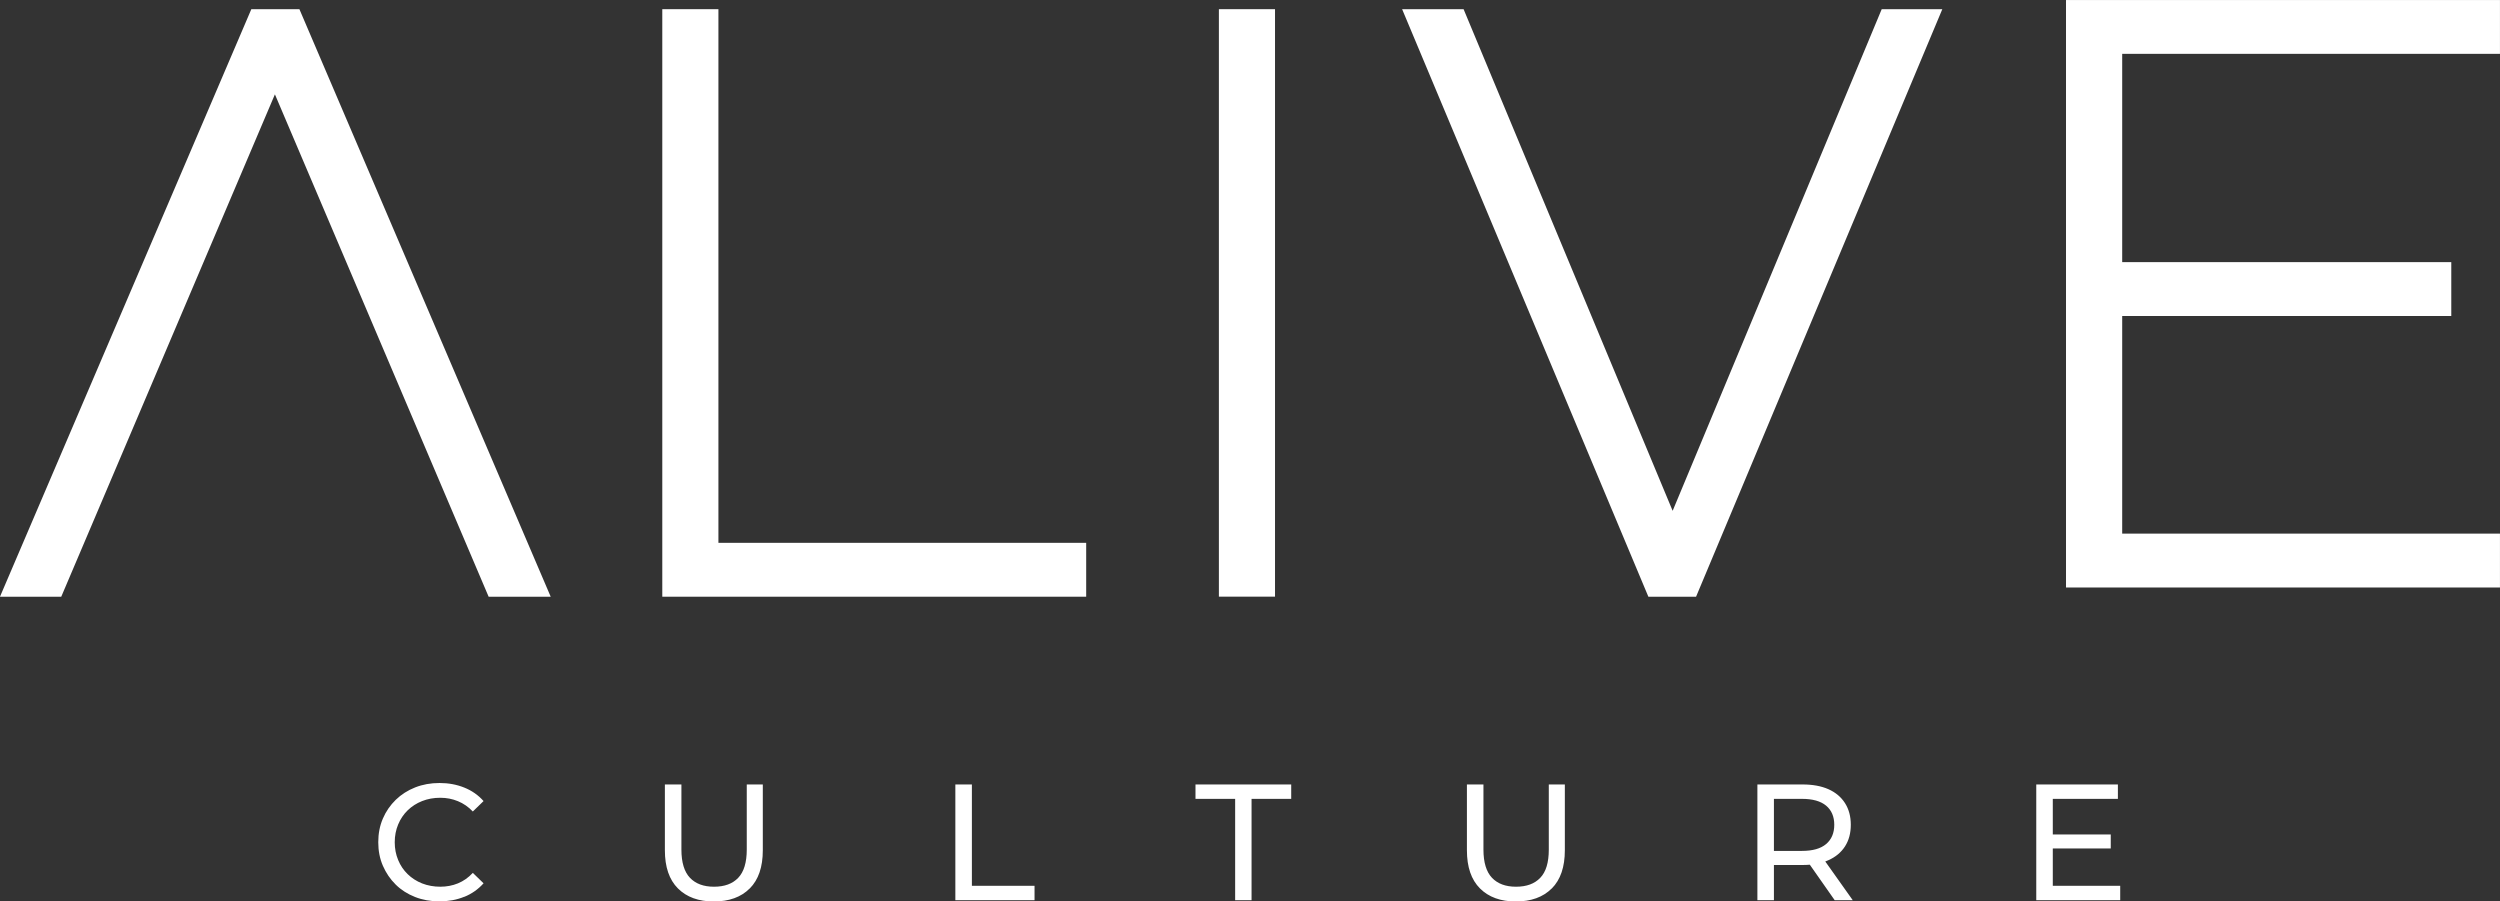 <?xml version="1.0" encoding="UTF-8"?>
<svg id="Layer_1" xmlns="http://www.w3.org/2000/svg" xmlns:xlink="http://www.w3.org/1999/xlink" viewBox="0 0 409.77 147.76">
  <rect x="0" y="0" width="409.77" height="147.76" fill="#333333" stroke="none"/>
  <defs>
    <style>
      .cls-1, .cls-2 {
        fill: none;
      }

      .cls-2 {
        stroke: #fff;
        stroke-width: 5.35px;
      }

      .cls-3 {
        clip-path: url(#clippath-1);
      }

      .cls-4 {
        clip-path: url(#clippath-3);
      }

      .cls-5 {
        clip-path: url(#clippath-4);
      }

      .cls-6 {
        clip-path: url(#clippath-2);
      }

      .cls-7 {
        clip-path: url(#clippath-5);
      }

      .cls-8 {
        fill: #fff;
      }

      .cls-9 {
        clip-path: url(#clippath);
      }
    </style>
    <clipPath id="clippath">
      <rect class="cls-1" width="409.77" height="147.76"/>
    </clipPath>
    <clipPath id="clippath-1">
      <rect class="cls-1" width="409.77" height="147.76"/>
    </clipPath>
    <clipPath id="clippath-2">
      <rect class="cls-1" width="409.77" height="147.76"/>
    </clipPath>
    <clipPath id="clippath-3">
      <rect class="cls-1" width="409.77" height="147.76"/>
    </clipPath>
    <clipPath id="clippath-4">
      <rect class="cls-1" width="409.77" height="147.76"/>
    </clipPath>
    <clipPath id="clippath-5">
      <rect class="cls-1" width="409.77" height="147.76"/>
    </clipPath>
  </defs>
  <g class="cls-9">
    <path class="cls-8" d="M336.47,130.94h10.67v-2.36h-13.38v18.97h13.76v-2.36h-11.05v-14.25ZM336.22,139.07h9.75v-2.3h-9.75v2.3ZM290.76,129.58l-1.22,1.36h5.83c1.73,0,3.05.37,3.94,1.11.89.74,1.34,1.79,1.34,3.14s-.45,2.41-1.34,3.16c-.89.75-2.21,1.12-3.94,1.12h-5.83l1.22,1.33v-11.22ZM303.68,147.55l-4.88-6.88h-2.9l4.82,6.88h2.95ZM290.76,147.55v-7.02l-1.22,1.25h5.91c1.66,0,3.08-.26,4.25-.79,1.17-.52,2.08-1.28,2.71-2.26.63-.98.95-2.16.95-3.54s-.32-2.56-.95-3.55c-.63-.99-1.53-1.75-2.71-2.28-1.17-.52-2.59-.78-4.25-.78h-7.4v18.97h2.71ZM254.36,145.62c1.42-1.43,2.13-3.51,2.13-6.26v-10.78h-2.63v10.67c0,2.11-.46,3.66-1.4,4.63-.93.98-2.25,1.46-3.97,1.46s-3.01-.49-3.94-1.46c-.93-.98-1.4-2.52-1.4-4.63v-10.67h-2.71v10.78c0,2.75.71,4.83,2.14,6.26,1.43,1.43,3.39,2.14,5.88,2.14s4.47-.71,5.89-2.14M205.14,147.55v-16.61h6.5v-2.36h-15.69v2.36h6.5v16.61h2.68ZM169.57,147.55v-2.36h-10.27v-16.61h-2.71v18.97h12.98ZM122.9,145.62c1.42-1.43,2.13-3.51,2.13-6.26v-10.78h-2.63v10.67c0,2.11-.47,3.66-1.4,4.63-.93.98-2.25,1.46-3.97,1.46s-3.01-.49-3.94-1.46c-.93-.98-1.4-2.52-1.4-4.63v-10.67h-2.71v10.78c0,2.75.71,4.83,2.14,6.26,1.43,1.43,3.39,2.14,5.88,2.14s4.48-.71,5.89-2.14M76.1,147c1.24-.5,2.29-1.25,3.16-2.22l-1.76-1.71c-.72.78-1.54,1.35-2.44,1.72-.9.37-1.87.55-2.9.55s-2.06-.18-2.97-.54c-.91-.36-1.7-.87-2.37-1.52-.67-.65-1.19-1.42-1.56-2.32-.37-.89-.56-1.86-.56-2.91s.19-2.02.56-2.91c.37-.89.89-1.67,1.56-2.32.67-.65,1.46-1.16,2.37-1.52.91-.36,1.9-.54,2.97-.54s1.99.19,2.9.56c.9.37,1.72.93,2.44,1.69l1.76-1.71c-.87-.98-1.92-1.71-3.16-2.21-1.24-.5-2.59-.75-4.05-.75s-2.78.24-4,.72c-1.22.48-2.28,1.16-3.18,2.03-.9.88-1.61,1.9-2.11,3.07-.51,1.18-.76,2.47-.76,3.88s.25,2.7.76,3.87c.51,1.18,1.21,2.2,2.1,3.08.89.88,1.95,1.55,3.17,2.03,1.22.48,2.55.72,4,.72s2.84-.25,4.08-.76"/>
  </g>
  <polygon class="cls-8" points="111.23 95.13 175.36 95.13 175.36 91.65 115.08 91.65 115.08 4.18 111.23 4.18 111.23 95.13"/>
  <g class="cls-3">
    <polygon class="cls-2" points="111.23 95.13 175.36 95.13 175.36 91.65 115.08 91.65 115.08 4.18 111.23 4.18 111.23 95.13"/>
  </g>
  <polygon class="cls-8" points="276.22 95.13 314.34 4.18 310.21 4.18 274.16 90.68 238.11 4.18 233.84 4.18 271.96 95.13 276.22 95.13"/>
  <g class="cls-6">
    <polygon class="cls-2" points="276.22 95.13 314.34 4.18 310.21 4.18 274.16 90.68 238.11 4.18 233.84 4.18 271.96 95.13 276.22 95.13"/>
  </g>
  <rect class="cls-8" x="202.46" y="4.18" width="3.85" height="90.94"/>
  <g class="cls-4">
    <rect class="cls-2" x="202.46" y="4.18" width="3.85" height="90.94"/>
  </g>
  <polygon class="cls-8" points="42.96 4.18 4.05 95.13 8.27 95.13 45.06 8.63 81.86 95.13 86.21 95.13 47.31 4.18 42.96 4.18"/>
  <g class="cls-5">
    <polygon class="cls-2" points="42.96 4.18 4.05 95.13 8.27 95.13 45.06 8.63 81.86 95.13 86.21 95.13 47.31 4.18 42.96 4.18"/>
  </g>
  <polygon class="cls-8" points="345.17 90.14 345.17 49.12 399.11 49.12 399.11 45.64 345.17 45.64 345.17 6.15 407.09 6.15 407.09 2.68 341.31 2.68 341.31 93.62 407.09 93.62 407.09 90.14 345.17 90.14"/>
  <g class="cls-7">
    <polygon class="cls-2" points="345.17 90.14 345.17 49.12 399.11 49.12 399.11 45.64 345.17 45.64 345.17 6.15 407.09 6.15 407.09 2.68 341.31 2.68 341.31 93.62 407.09 93.62 407.09 90.14 345.17 90.14"/>
  </g>
</svg>